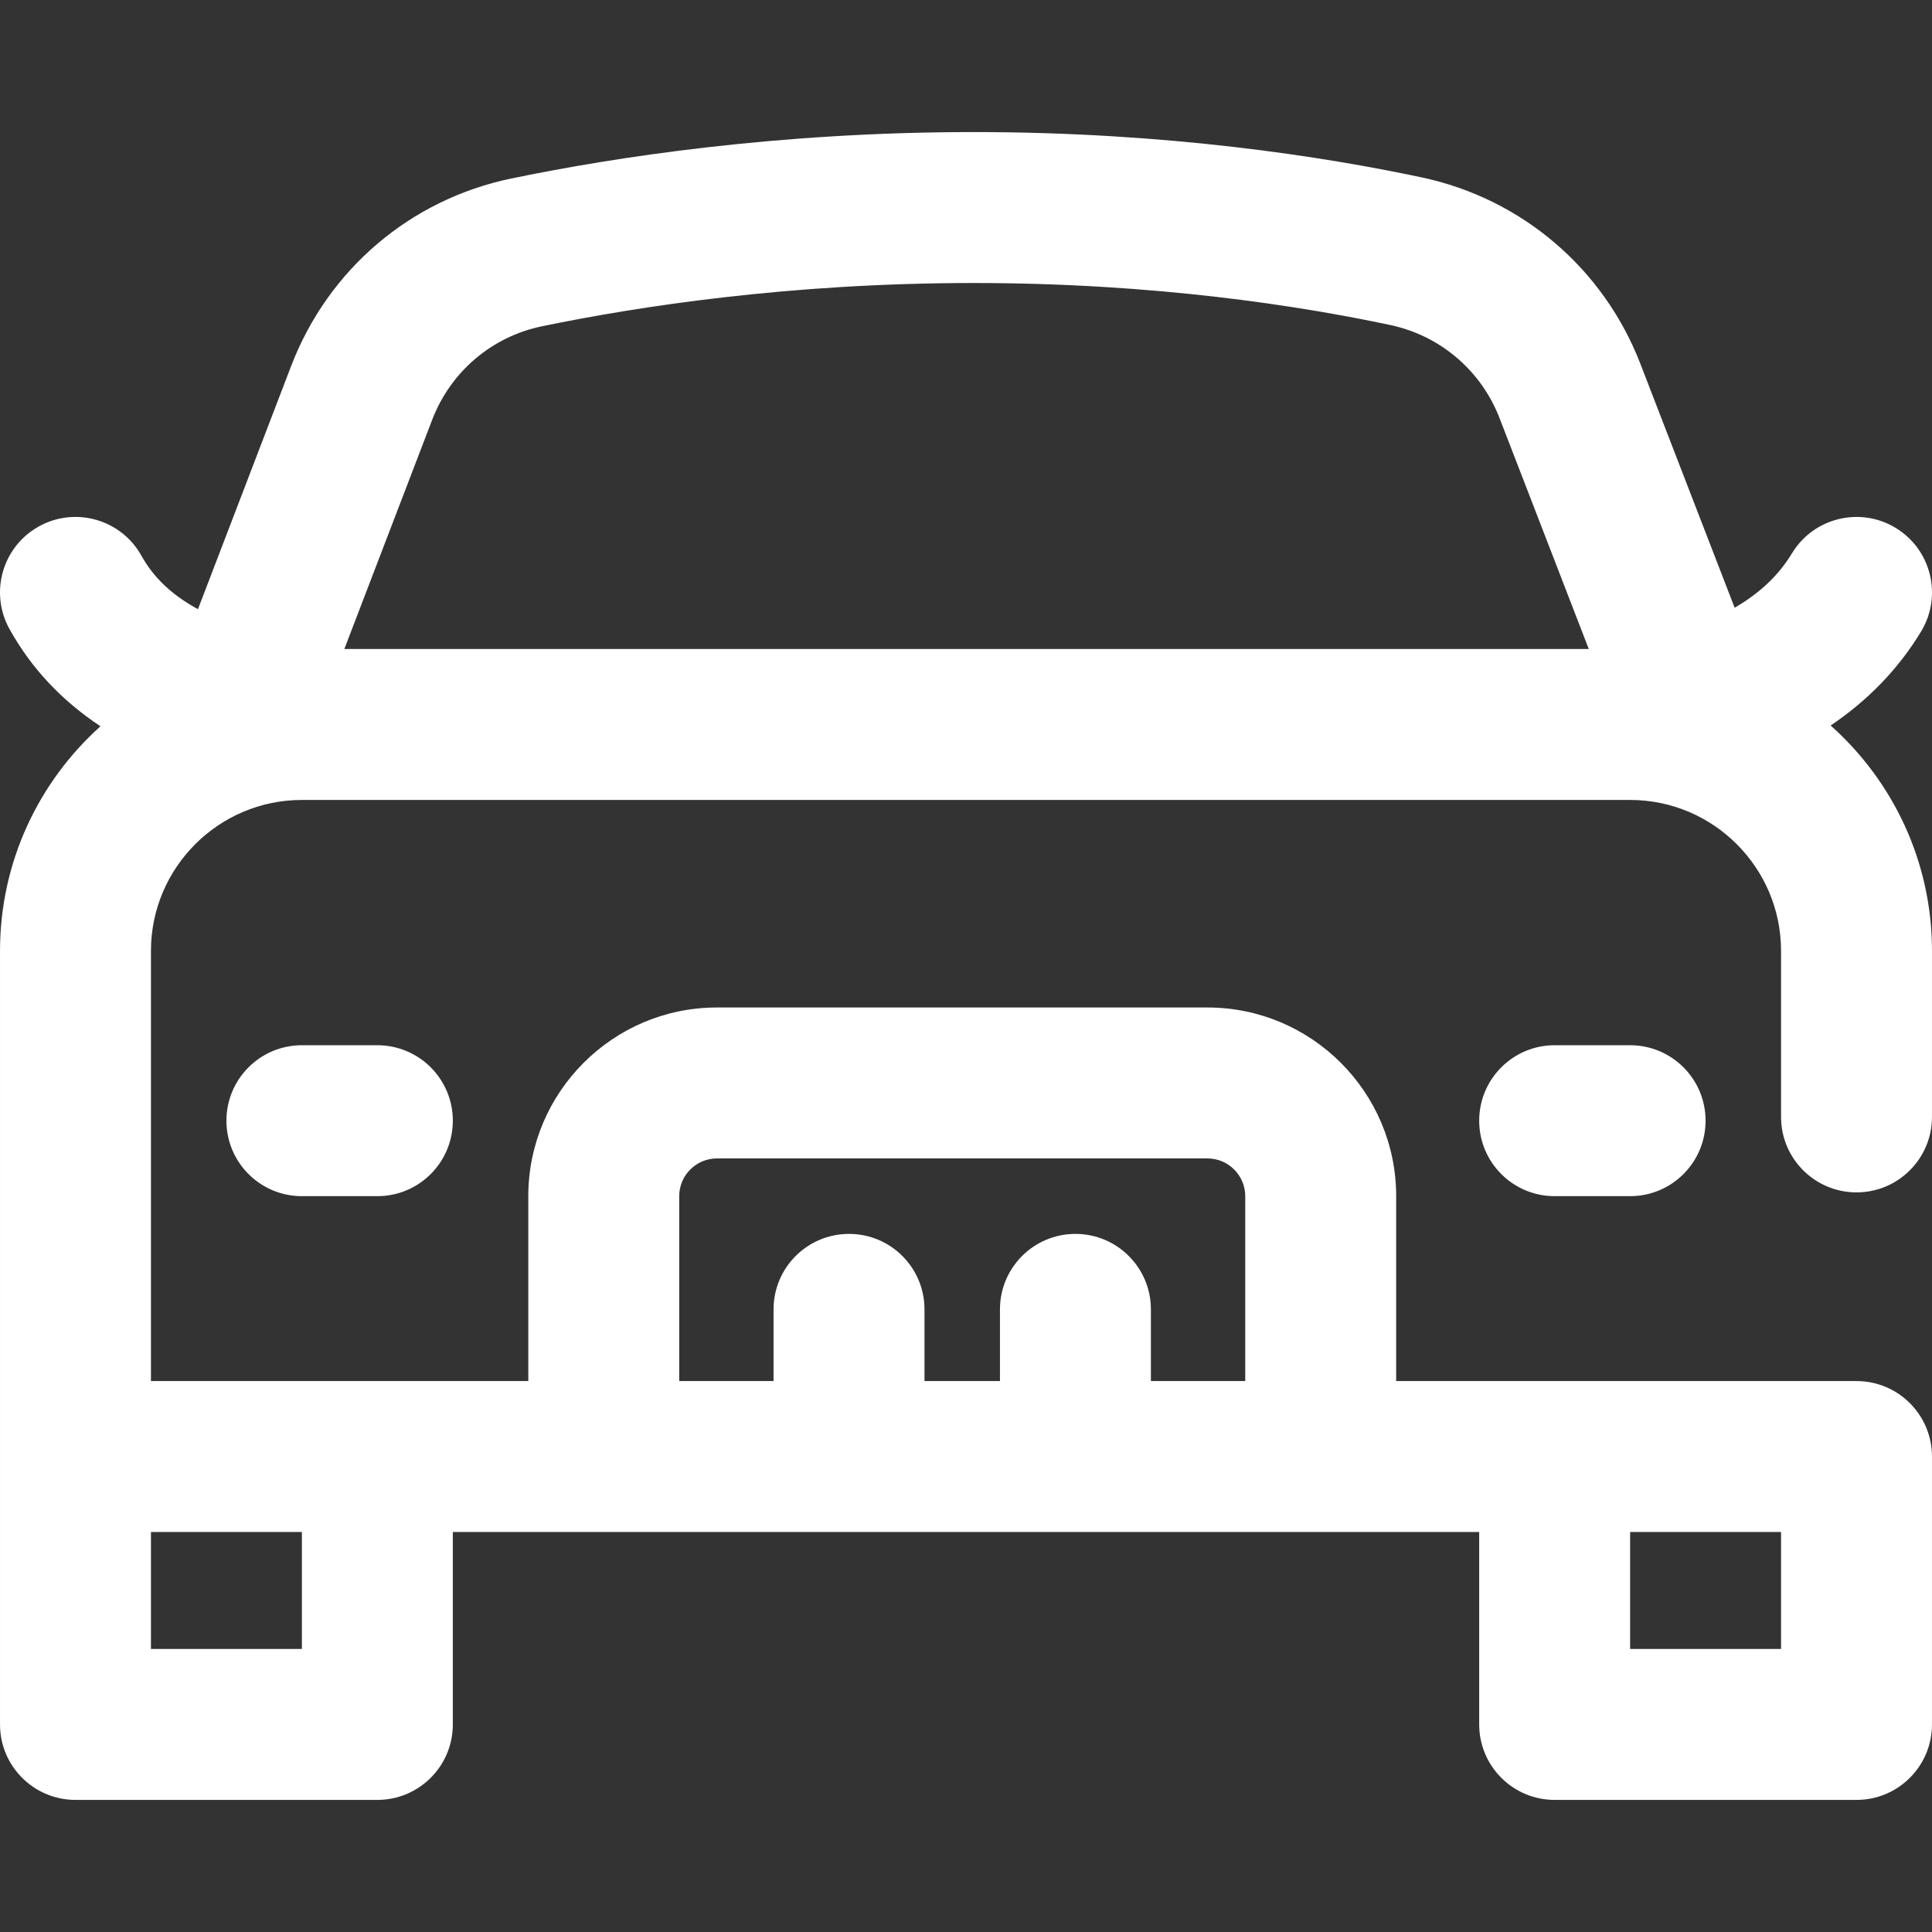 <?xml version="1.0"?>
<svg xmlns="http://www.w3.org/2000/svg" height="512px" viewBox="0 -35 512 512" width="512px" class=""><rect x="0" y="-35" width="512" height="512" fill="#333333" stroke="none"/><g><path d="m100.004 241.996c11.043 0 20 8.953 20 20s-8.957 20-20 20c-3.648 0-16.355 0-20 0-11.047 0-20-8.953-20-20s8.953-20 20-20zm311.996 0c-11.047 0-20 8.953-20 20s8.953 20 20 20h20c11.043 0 19.996-8.953 19.996-20s-8.953-20-19.996-20c-3.648 0-16.355 0-20 0zm59.996 19v-44c0-22.055-17.941-40-39.996-40h-351.996c-22.055 0-40 17.945-40 40v114h100v-49c0-27.57 22.43-50 49.996-50h130c27.57 0 50 22.43 50 50v49h121.996c11.047 0 20 8.953 20 20v70.996c0 11.047-8.953 20-20 20h-79.996c-11.047 0-20-8.953-20-20v-51h-271.996v51c0 11.047-8.957 20-20 20h-80c-11.047 0-20-8.953-20-20v-204.996c0-23.617 10.293-44.867 26.621-59.523-10.352-6.871-18.344-15.406-24.098-25.75-5.371-9.652-1.898-21.832 7.75-27.203 9.652-5.371 21.832-1.898 27.203 7.754 3.223 5.789 8.051 10.395 14.98 14.172l24.699-64.457c9.797-25.57 31.609-44.145 58.348-49.684 27.086-5.613 70.32-12.305 122.492-12.305 51.5 0 93.023 6.535 118.789 12.02 26.496 5.637 48.152 24.105 57.93 49.398l24.98 64.637c6.66-3.855 11.688-8.625 15.184-14.406 5.715-9.449 18.012-12.48 27.465-6.766 9.449 5.715 12.48 18.012 6.766 27.465-5.977 9.879-14.008 18.195-23.973 24.918 16.461 14.664 26.855 36 26.855 59.73v44c0 11.047-8.953 20-20 20-11.043 0-20-8.953-20-20zm-380.742-124h329.789l-23.633-61.156c-4.891-12.648-15.711-21.883-28.945-24.699-23.887-5.082-62.441-11.141-110.465-11.141-48.781 0-89.121 6.238-114.375 11.469-13.332 2.766-24.215 12.047-29.113 24.832zm380.742 264.996v-31h-39.996v31zm-291.996-70.996h25v-19c0-11.047 8.957-20 20-20 11.047 0 20 8.953 20 20v19h20v-19c0-11.047 8.953-20 20-20s20 8.953 20 20v19h25v-49c0-5.516-4.488-10-10-10h-130c-5.512 0-10 4.484-10 10zm-139.996 39.996v31h40v-31zm0 0" data-original="#000000" class="active-path" data-old_color="#000000" fill="#FFFFFF"/></g> </svg>
